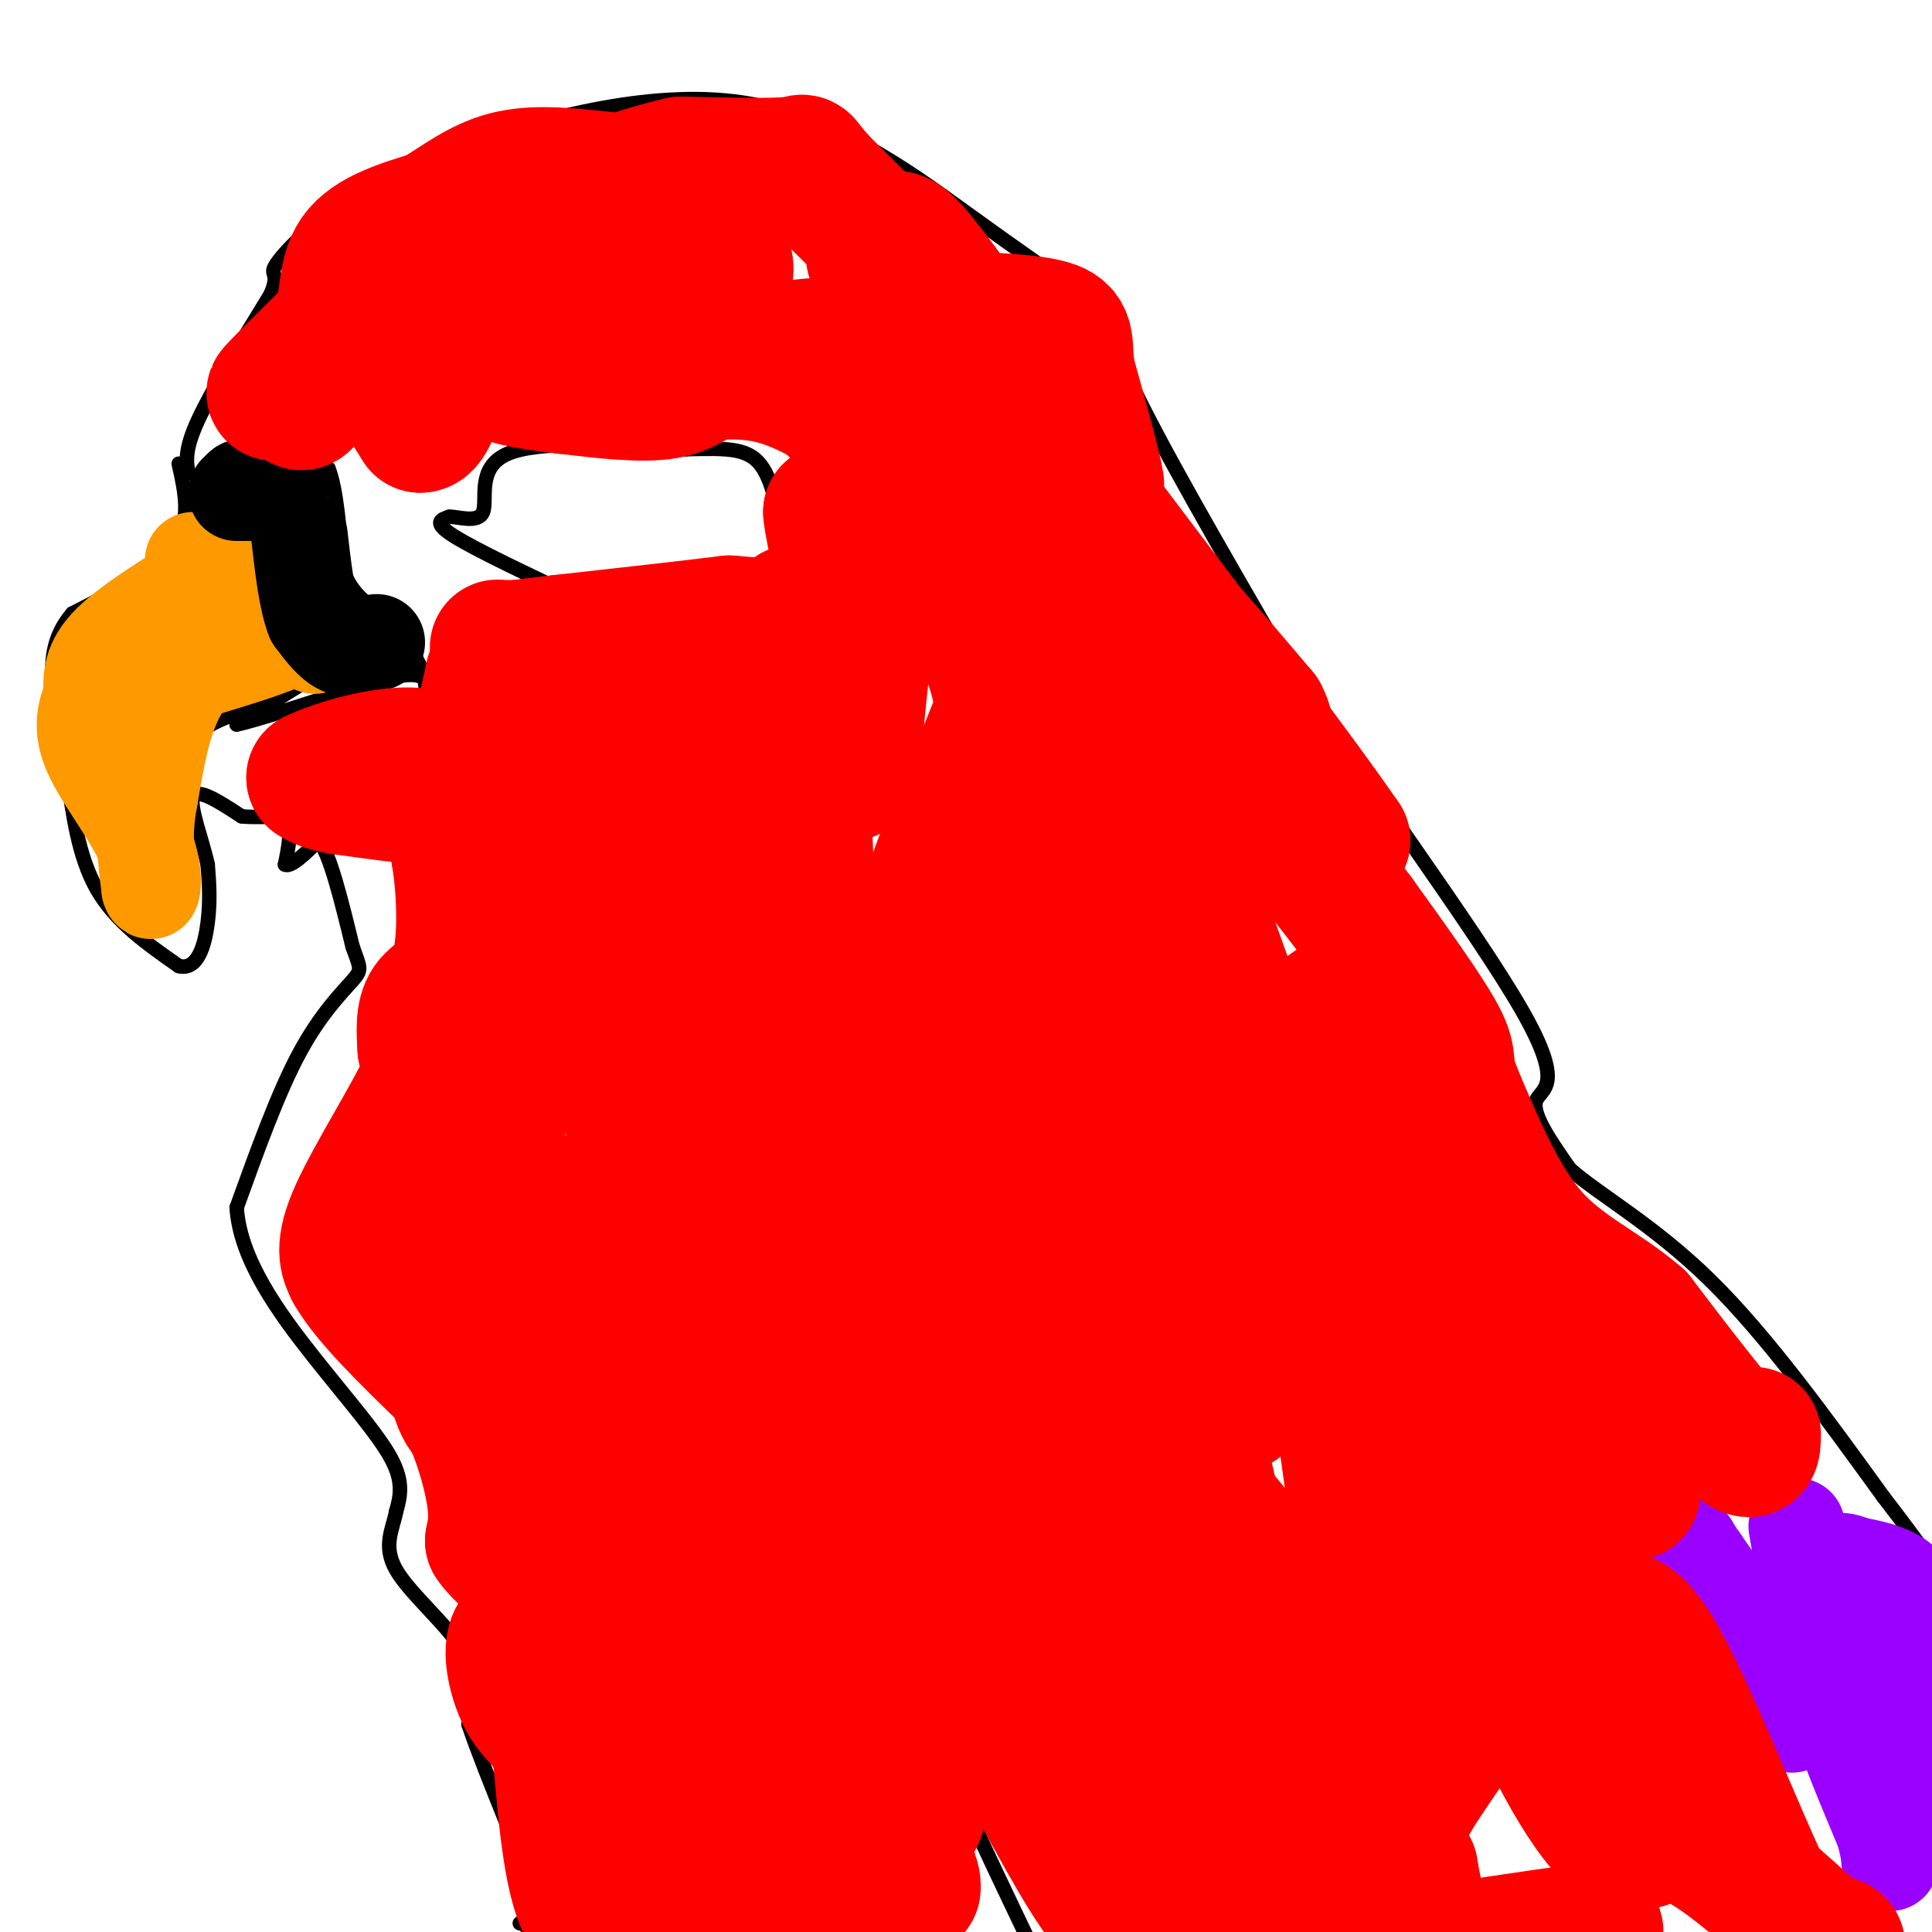 <svg viewBox='0 0 400 400' version='1.1' xmlns='http://www.w3.org/2000/svg' xmlns:xlink='http://www.w3.org/1999/xlink'><g fill='none' stroke='#000000' stroke-width='3' stroke-linecap='round' stroke-linejoin='round'><path d='M39,98c-0.417,-2.417 -0.833,-4.833 2,-11c2.833,-6.167 8.917,-16.083 15,-26'/><path d='M56,61c2.060,-4.810 -0.292,-3.833 1,-6c1.292,-2.167 6.226,-7.476 13,-12c6.774,-4.524 15.387,-8.262 24,-12'/><path d='M94,31c14.298,-5.262 38.042,-12.417 58,-10c19.958,2.417 36.131,14.405 48,23c11.869,8.595 19.435,13.798 27,19'/><path d='M227,63c4.988,2.655 3.958,-0.208 3,0c-0.958,0.208 -1.845,3.488 4,16c5.845,12.512 18.423,34.256 31,56'/><path d='M265,135c16.012,24.440 40.542,57.542 50,74c9.458,16.458 3.845,16.274 3,19c-0.845,2.726 3.077,8.363 7,14'/><path d='M325,242c5.933,5.289 17.267,11.511 29,23c11.733,11.489 23.867,28.244 36,45'/><path d='M390,310c8.500,11.000 11.750,16.000 15,21'/><path d='M404,331c0.000,0.000 0.100,0.100 0.1,0.1'/><path d='M37,96c1.333,5.917 2.667,11.833 -1,17c-3.667,5.167 -12.333,9.583 -21,14'/><path d='M15,127c-4.289,4.933 -4.511,10.267 -4,16c0.511,5.733 1.756,11.867 3,18'/><path d='M14,161c1.044,7.200 2.156,16.200 6,23c3.844,6.800 10.422,11.400 17,16'/><path d='M37,200c3.978,1.022 5.422,-4.422 6,-9c0.578,-4.578 0.289,-8.289 0,-12'/><path d='M43,179c-1.111,-5.156 -3.889,-12.044 -3,-14c0.889,-1.956 5.444,1.022 10,4'/><path d='M50,169c3.556,0.444 7.444,-0.444 9,1c1.556,1.444 0.778,5.222 0,9'/><path d='M59,179c1.167,0.667 4.083,-2.167 7,-5'/><path d='M66,174c2.333,2.833 4.667,12.417 7,22'/><path d='M73,196c1.583,4.476 2.042,4.667 0,7c-2.042,2.333 -6.583,6.810 -11,15c-4.417,8.190 -8.708,20.095 -13,32'/><path d='M49,250c0.667,10.845 8.833,21.958 16,31c7.167,9.042 13.333,16.012 16,21c2.667,4.988 1.833,7.994 1,11'/><path d='M82,313c-0.667,3.583 -2.833,7.042 0,12c2.833,4.958 10.667,11.417 14,17c3.333,5.583 2.167,10.292 1,15'/><path d='M97,357c3.667,10.911 12.333,30.689 15,39c2.667,8.311 -0.667,5.156 -4,2'/><path d='M108,398c-0.667,0.333 -0.333,0.167 0,0'/><path d='M239,272c-5.556,0.711 -11.111,1.422 -17,2c-5.889,0.578 -12.111,1.022 -16,7c-3.889,5.978 -5.444,17.489 -7,29'/><path d='M199,310c-1.667,16.067 -2.333,41.733 -2,54c0.333,12.267 1.667,11.133 3,10'/><path d='M200,374c3.000,7.000 9.000,19.500 15,32'/><path d='M120,124c-10.750,-5.083 -21.500,-10.167 -26,-13c-4.500,-2.833 -2.750,-3.417 -1,-4'/><path d='M93,107c1.571,-0.143 6.000,1.500 7,-1c1.000,-2.500 -1.429,-9.143 5,-12c6.429,-2.857 21.714,-1.929 37,-1'/><path d='M142,93c9.083,-0.226 13.292,-0.292 16,4c2.708,4.292 3.917,12.940 3,17c-0.917,4.060 -3.958,3.530 -7,3'/><path d='M154,117c-2.956,1.533 -6.844,3.867 -13,5c-6.156,1.133 -14.578,1.067 -23,1'/><path d='M118,123c-3.833,0.167 -1.917,0.083 0,0'/><path d='M40,102c1.556,-3.711 3.111,-7.422 7,-9c3.889,-1.578 10.111,-1.022 14,0c3.889,1.022 5.444,2.511 7,4'/><path d='M68,97c1.667,4.167 2.333,12.583 3,21'/><path d='M71,118c1.833,5.000 4.917,7.000 8,9'/><path d='M79,127c2.978,3.400 6.422,7.400 8,11c1.578,3.600 1.289,6.800 1,10'/><path d='M88,148c-0.667,1.667 -2.833,0.833 -5,0'/><path d='M78,132c0.000,0.000 -21.000,13.000 -21,13'/><path d='M57,145c-4.833,3.000 -6.417,4.000 -8,5'/><path d='M49,150c3.500,-0.667 16.250,-4.833 29,-9'/><path d='M78,141c6.333,-1.667 7.667,-1.333 9,-1'/><path d='M54,146c-5.333,1.750 -10.667,3.500 -13,6c-2.333,2.500 -1.667,5.750 -1,9'/><path d='M40,161c-0.333,2.167 -0.667,3.083 -1,4'/></g>
<g fill='none' stroke='#ff9900' stroke-width='20' stroke-linecap='round' stroke-linejoin='round'><path d='M40,116c0.000,0.000 16.000,3.000 16,3'/><path d='M56,119c4.167,2.167 6.583,6.083 9,10'/><path d='M65,129c-2.667,3.333 -13.833,6.667 -25,10'/><path d='M40,139c-5.667,6.000 -7.333,16.000 -9,26'/><path d='M31,165c-1.500,7.500 -0.750,13.250 0,19'/><path d='M31,184c0.429,1.893 1.500,-2.875 -1,-9c-2.500,-6.125 -8.571,-13.607 -11,-19c-2.429,-5.393 -1.214,-8.696 0,-12'/><path d='M19,144c-0.089,-3.644 -0.311,-6.756 4,-11c4.311,-4.244 13.156,-9.622 22,-15'/><path d='M45,118c6.267,-2.200 10.933,-0.200 14,3c3.067,3.200 4.533,7.600 6,12'/><path d='M65,133c0.667,1.667 -0.667,-0.167 -2,-2'/><path d='M63,131c-0.333,-0.333 -0.167,-0.167 0,0'/></g>
<g fill='none' stroke='#000000' stroke-width='20' stroke-linecap='round' stroke-linejoin='round'><path d='M49,102c0.000,0.000 5.000,0.000 5,0'/><path d='M54,102c1.500,0.000 2.750,0.000 4,0'/><path d='M78,133c-2.417,0.917 -4.833,1.833 -7,1c-2.167,-0.833 -4.083,-3.417 -6,-6'/><path d='M65,128c-1.500,-3.833 -2.250,-10.417 -3,-17'/></g>
<g fill='none' stroke='#9900ff' stroke-width='20' stroke-linecap='round' stroke-linejoin='round'><path d='M398,334c-1.333,-2.667 -2.667,-5.333 -5,-7c-2.333,-1.667 -5.667,-2.333 -9,-3'/><path d='M384,324c-2.467,-0.911 -4.133,-1.689 -5,2c-0.867,3.689 -0.933,11.844 -1,20'/><path d='M378,346c1.833,8.833 6.917,20.917 12,33'/><path d='M390,379c2.044,7.311 1.156,9.089 1,3c-0.156,-6.089 0.422,-20.044 1,-34'/><path d='M392,348c-4.000,-6.000 -14.500,-4.000 -25,-2'/><path d='M367,346c-7.000,-4.667 -12.000,-15.333 -17,-26'/><path d='M350,320c0.067,0.178 8.733,13.622 14,18c5.267,4.378 7.133,-0.311 9,-5'/><path d='M373,333c1.333,-3.667 0.167,-10.333 -1,-17'/><path d='M372,354c0.000,0.000 -1.000,3.000 -1,3'/></g>
<g fill='none' stroke='#ff0000' stroke-width='28' stroke-linecap='round' stroke-linejoin='round'><path d='M363,297c0.000,2.500 0.000,5.000 -4,1c-4.000,-4.000 -12.000,-14.500 -20,-25'/><path d='M339,273c-7.289,-6.333 -15.511,-9.667 -22,-17c-6.489,-7.333 -11.244,-18.667 -16,-30'/><path d='M301,226c-2.400,-6.000 -0.400,-6.000 -3,-11c-2.600,-5.000 -9.800,-15.000 -17,-25'/><path d='M281,190c-10.000,-13.167 -26.500,-33.583 -43,-54'/><path d='M238,136c-7.500,-11.500 -4.750,-13.250 -2,-15'/><path d='M236,121c3.833,2.000 14.417,14.500 25,27'/><path d='M261,148c3.133,5.711 -1.533,6.489 0,10c1.533,3.511 9.267,9.756 17,16'/><path d='M278,174c-8.500,-12.500 -38.250,-51.750 -68,-91'/><path d='M210,83c-11.111,-15.400 -4.889,-8.400 0,-3c4.889,5.400 8.444,9.200 12,13'/><path d='M222,93c3.244,4.600 5.356,9.600 5,7c-0.356,-2.600 -3.178,-12.800 -6,-23'/><path d='M221,77c-0.756,-5.489 0.356,-7.711 -3,-9c-3.356,-1.289 -11.178,-1.644 -19,-2'/><path d='M199,66c-6.822,-2.578 -14.378,-8.022 -17,-11c-2.622,-2.978 -0.311,-3.489 2,-4'/><path d='M184,51c0.622,-1.378 1.178,-2.822 4,0c2.822,2.822 7.911,9.911 13,17'/><path d='M201,68c-3.000,-2.167 -17.000,-16.083 -31,-30'/><path d='M170,38c-5.133,-5.556 -2.467,-4.444 -6,-4c-3.533,0.444 -13.267,0.222 -23,0'/><path d='M141,34c-10.000,2.167 -23.500,7.583 -37,13'/><path d='M104,47c-10.867,4.644 -19.533,9.756 -25,14c-5.467,4.244 -7.733,7.622 -10,11'/><path d='M69,72c-2.800,4.333 -4.800,9.667 -6,11c-1.200,1.333 -1.600,-1.333 -2,-4'/><path d='M61,79c-1.778,0.400 -5.222,3.400 -4,2c1.222,-1.400 7.111,-7.200 13,-13'/><path d='M70,68c2.200,-5.000 1.200,-11.000 4,-15c2.800,-4.000 9.400,-6.000 16,-8'/><path d='M90,45c4.978,-3.022 9.422,-6.578 15,-8c5.578,-1.422 12.289,-0.711 19,0'/><path d='M124,37c5.332,0.530 9.161,1.853 14,5c4.839,3.147 10.687,8.116 12,12c1.313,3.884 -1.911,6.681 -7,8c-5.089,1.319 -12.045,1.159 -19,1'/><path d='M124,63c-10.156,0.644 -26.044,1.756 -34,4c-7.956,2.244 -7.978,5.622 -8,9'/><path d='M82,76c-0.500,3.500 2.250,7.750 5,12'/><path d='M87,88c1.667,0.167 3.333,-5.417 5,-11'/><path d='M92,77c2.822,-3.178 7.378,-5.622 14,-7c6.622,-1.378 15.311,-1.689 24,-2'/><path d='M130,68c-0.756,-0.400 -14.644,-0.400 -21,1c-6.356,1.400 -5.178,4.200 -4,7'/><path d='M105,76c2.667,0.667 11.333,-1.167 20,-3'/><path d='M125,73c9.833,-0.667 24.417,-0.833 39,-1'/><path d='M164,72c7.238,-0.571 5.833,-1.500 11,4c5.167,5.500 16.905,17.429 21,22c4.095,4.571 0.548,1.786 -3,-1'/><path d='M193,97c-5.178,-3.533 -16.622,-11.867 -25,-16c-8.378,-4.133 -13.689,-4.067 -19,-4'/><path d='M149,77c-4.467,0.311 -6.133,3.089 -11,4c-4.867,0.911 -12.933,-0.044 -21,-1'/><path d='M117,80c-7.489,-0.822 -15.711,-2.378 -11,-3c4.711,-0.622 22.356,-0.311 40,0'/><path d='M146,77c9.282,-0.207 12.488,-0.726 17,1c4.512,1.726 10.330,5.695 13,10c2.670,4.305 2.191,8.944 1,12c-1.191,3.056 -3.096,4.528 -5,6'/><path d='M172,106c0.422,5.244 3.978,15.356 1,20c-2.978,4.644 -12.489,3.822 -22,3'/><path d='M151,129c-9.500,1.167 -22.250,2.583 -35,4'/><path d='M116,133c-7.167,0.833 -7.583,0.917 -8,1'/><path d='M108,134c-2.167,0.167 -3.583,0.083 -5,0'/><path d='M102,140c-1.378,6.422 -2.756,12.844 -4,17c-1.244,4.156 -2.356,6.044 -4,7c-1.644,0.956 -3.822,0.978 -6,1'/><path d='M88,165c-3.833,-0.167 -10.417,-1.083 -17,-2'/><path d='M71,163c-3.833,-0.667 -4.917,-1.333 -6,-2'/><path d='M65,161c4.133,-2.089 17.467,-6.311 24,-4c6.533,2.311 6.267,11.156 6,20'/><path d='M95,177c1.274,7.929 1.458,17.750 0,23c-1.458,5.250 -4.560,5.929 -6,8c-1.440,2.071 -1.220,5.536 -1,9'/><path d='M88,217c0.667,1.798 2.833,1.792 0,8c-2.833,6.208 -10.667,18.631 -14,26c-3.333,7.369 -2.167,9.685 -1,12'/><path d='M73,263c3.167,5.667 11.583,13.833 20,22'/><path d='M93,285c5.111,8.044 7.889,17.156 9,23c1.111,5.844 0.556,8.422 0,11'/><path d='M102,319c2.356,3.578 8.244,7.022 12,12c3.756,4.978 5.378,11.489 7,18'/><path d='M121,349c4.822,6.978 13.378,15.422 17,22c3.622,6.578 2.311,11.289 1,16'/><path d='M139,387c-0.048,3.833 -0.667,5.417 -4,8c-3.333,2.583 -9.381,6.167 -13,1c-3.619,-5.167 -4.810,-19.083 -6,-33'/><path d='M116,363c-2.249,-6.802 -4.871,-7.308 -7,-11c-2.129,-3.692 -3.766,-10.571 -2,-13c1.766,-2.429 6.933,-0.408 10,2c3.067,2.408 4.033,5.204 5,8'/><path d='M122,349c7.833,9.500 24.917,29.250 42,49'/><path d='M164,398c11.167,7.000 18.083,0.000 25,-7'/><path d='M189,391c0.911,-4.689 -9.311,-12.911 -14,-24c-4.689,-11.089 -3.844,-25.044 -3,-39'/><path d='M172,328c-2.607,-19.071 -7.625,-47.250 -7,-60c0.625,-12.750 6.893,-10.071 17,-11c10.107,-0.929 24.054,-5.464 38,-10'/><path d='M220,247c8.268,-1.697 9.938,-0.939 5,0c-4.938,0.939 -16.483,2.061 -24,8c-7.517,5.939 -11.005,16.697 -13,26c-1.995,9.303 -2.498,17.152 -3,25'/><path d='M185,306c1.466,14.872 6.630,39.553 4,50c-2.630,10.447 -13.054,6.659 -19,1c-5.946,-5.659 -7.413,-13.188 -10,-17c-2.587,-3.812 -6.293,-3.906 -10,-4'/><path d='M150,336c-7.563,-0.175 -21.470,1.386 -28,0c-6.530,-1.386 -5.681,-5.719 -5,-9c0.681,-3.281 1.195,-5.509 8,1c6.805,6.509 19.903,21.754 33,37'/><path d='M158,365c14.202,10.271 33.208,17.450 32,9c-1.208,-8.450 -22.631,-32.527 -36,-45c-13.369,-12.473 -18.684,-13.343 -25,-18c-6.316,-4.657 -13.632,-13.103 -17,-19c-3.368,-5.897 -2.789,-9.246 -3,-12c-0.211,-2.754 -1.211,-4.913 5,-1c6.211,3.913 19.634,13.900 28,22c8.366,8.100 11.676,14.314 13,19c1.324,4.686 0.662,7.843 0,11'/><path d='M155,331c-2.569,-5.588 -8.992,-25.058 -17,-44c-8.008,-18.942 -17.600,-37.356 -20,-38c-2.400,-0.644 2.392,16.480 -1,29c-3.392,12.520 -14.969,20.434 -20,15c-5.031,-5.434 -3.515,-24.217 -2,-43'/><path d='M95,250c-1.125,-10.196 -2.937,-14.186 -2,-2c0.937,12.186 4.624,40.547 7,31c2.376,-9.547 3.441,-57.002 4,-75c0.559,-17.998 0.612,-6.538 7,0c6.388,6.538 19.111,8.154 26,13c6.889,4.846 7.945,12.923 9,21'/><path d='M146,238c1.266,6.586 -0.070,12.552 5,19c5.070,6.448 16.546,13.377 18,17c1.454,3.623 -7.116,3.940 -13,2c-5.884,-1.940 -9.084,-6.138 -9,-8c0.084,-1.862 3.453,-1.389 -1,-11c-4.453,-9.611 -16.726,-29.305 -29,-49'/><path d='M107,195c0.667,3.083 1.333,6.167 0,5c-1.333,-1.167 -4.667,-6.583 -8,-12'/><path d='M99,188c6.294,-5.847 26.028,-14.465 34,-18c7.972,-3.535 4.183,-1.989 5,-1c0.817,0.989 6.240,1.420 0,5c-6.240,3.580 -24.141,10.310 -32,12c-7.859,1.690 -5.674,-1.660 -5,-6c0.674,-4.340 -0.163,-9.670 -1,-15'/><path d='M100,165c5.250,-5.055 18.874,-10.191 25,-12c6.126,-1.809 4.756,-0.289 5,2c0.244,2.289 2.104,5.347 0,15c-2.104,9.653 -8.173,25.901 -9,25c-0.827,-0.901 3.586,-18.950 8,-37'/><path d='M129,158c3.180,-1.431 7.131,13.493 9,31c1.869,17.507 1.657,37.598 1,29c-0.657,-8.598 -1.759,-45.885 0,-63c1.759,-17.115 6.380,-14.057 11,-11'/><path d='M150,144c1.596,17.309 0.088,66.083 0,70c-0.088,3.917 1.246,-37.022 3,-54c1.754,-16.978 3.930,-9.994 5,0c1.070,9.994 1.035,22.997 1,36'/><path d='M159,196c2.365,20.667 7.778,54.333 9,41c1.222,-13.333 -1.748,-73.667 -3,-97c-1.252,-23.333 -0.786,-9.667 1,-5c1.786,4.667 4.893,0.333 8,-4'/><path d='M174,131c1.488,8.286 1.208,31.000 2,29c0.792,-2.000 2.655,-28.714 5,-41c2.345,-12.286 5.173,-10.143 8,-8'/><path d='M189,111c4.676,3.246 12.365,15.360 16,25c3.635,9.640 3.214,16.804 1,25c-2.214,8.196 -6.222,17.424 -6,26c0.222,8.576 4.675,16.501 4,21c-0.675,4.499 -6.479,5.571 -10,10c-3.521,4.429 -4.761,12.214 -6,20'/><path d='M188,238c-1.491,3.705 -2.217,2.966 -3,2c-0.783,-0.966 -1.621,-2.159 -1,-11c0.621,-8.841 2.703,-25.328 8,-42c5.297,-16.672 13.811,-33.527 18,-47c4.189,-13.473 4.054,-23.564 5,-28c0.946,-4.436 2.973,-3.218 5,-2'/><path d='M220,110c0.203,8.660 -1.788,31.309 -1,46c0.788,14.691 4.356,21.422 6,31c1.644,9.578 1.366,22.002 0,28c-1.366,5.998 -3.819,5.571 -5,8c-1.181,2.429 -1.091,7.715 -1,13'/><path d='M219,236c3.226,-12.357 11.792,-49.750 16,-66c4.208,-16.250 4.060,-11.357 8,2c3.940,13.357 11.970,35.179 20,57'/><path d='M263,229c4.932,14.872 7.261,23.550 7,29c-0.261,5.450 -3.111,7.670 -6,9c-2.889,1.330 -5.816,1.769 -8,-12c-2.184,-13.769 -3.627,-41.745 -8,-47c-4.373,-5.255 -11.678,12.213 -15,21c-3.322,8.787 -2.661,8.894 -2,9'/><path d='M231,238c1.780,2.735 7.230,5.073 0,5c-7.230,-0.073 -27.139,-2.558 -27,-5c0.139,-2.442 20.325,-4.841 36,-10c15.675,-5.159 26.837,-13.080 38,-21'/><path d='M278,207c6.350,1.777 3.226,16.719 6,28c2.774,11.281 11.444,18.900 20,26c8.556,7.100 16.996,13.681 22,18c5.004,4.319 6.573,6.377 8,11c1.427,4.623 2.714,11.812 4,19'/><path d='M338,309c-5.467,0.511 -21.133,-7.711 -27,-4c-5.867,3.711 -1.933,19.356 2,35'/><path d='M313,340c4.262,14.417 13.917,32.958 20,39c6.083,6.042 8.595,-0.417 15,1c6.405,1.417 16.702,10.708 27,20'/><path d='M375,400c5.590,3.357 6.064,1.750 5,4c-1.064,2.250 -3.667,8.356 -11,-5c-7.333,-13.356 -19.397,-46.173 -27,-58c-7.603,-11.827 -10.744,-2.665 -13,0c-2.256,2.665 -3.628,-1.168 -5,-5'/><path d='M324,336c-4.442,-5.855 -13.046,-17.992 -15,-18c-1.954,-0.008 2.743,12.113 0,24c-2.743,11.887 -12.927,23.539 -17,31c-4.073,7.461 -2.037,10.730 0,14'/><path d='M292,387c1.167,7.167 4.083,18.083 7,29'/><path d='M323,402c5.583,-1.417 11.167,-2.833 4,-2c-7.167,0.833 -27.083,3.917 -47,7'/><path d='M266,403c-3.844,-3.489 -7.689,-6.978 -12,-9c-4.311,-2.022 -9.089,-2.578 -13,-2c-3.911,0.578 -6.956,2.289 -10,4'/><path d='M231,396c-4.571,-4.167 -11.000,-16.583 -19,-31c-8.000,-14.417 -17.571,-30.833 -18,-42c-0.429,-11.167 8.286,-17.083 17,-23'/><path d='M211,300c11.500,-5.274 31.750,-6.958 40,-8c8.250,-1.042 4.500,-1.440 2,-3c-2.500,-1.560 -3.750,-4.280 -5,-7'/><path d='M248,282c-3.622,-5.711 -10.178,-16.489 -17,-18c-6.822,-1.511 -13.911,6.244 -21,14'/><path d='M210,278c-5.333,5.619 -8.167,12.667 -4,28c4.167,15.333 15.333,38.952 23,51c7.667,12.048 11.833,12.524 16,13'/><path d='M245,370c5.830,4.299 12.404,8.546 15,9c2.596,0.454 1.212,-2.884 1,-5c-0.212,-2.116 0.747,-3.011 -7,-9c-7.747,-5.989 -24.201,-17.074 -33,-24c-8.799,-6.926 -9.943,-9.693 -11,-15c-1.057,-5.307 -2.029,-13.153 -3,-21'/><path d='M207,305c5.271,2.667 19.948,19.833 33,28c13.052,8.167 24.478,7.333 37,16c12.522,8.667 26.141,26.833 14,12c-12.141,-14.833 -50.040,-62.667 -62,-74c-11.960,-11.333 2.020,13.833 16,39'/><path d='M245,326c8.530,18.212 21.856,44.241 28,54c6.144,9.759 5.107,3.246 1,-7c-4.107,-10.246 -11.283,-24.227 -16,-37c-4.717,-12.773 -6.974,-24.337 -9,-33c-2.026,-8.663 -3.819,-14.423 0,-17c3.819,-2.577 13.250,-1.969 21,2c7.750,3.969 13.817,11.299 20,25c6.183,13.701 12.481,33.772 15,40c2.519,6.228 1.260,-1.386 0,-9'/><path d='M305,344c-1.317,-9.029 -4.610,-27.102 -10,-48c-5.390,-20.898 -12.878,-44.622 -14,-30c-1.122,14.622 4.121,67.591 3,66c-1.121,-1.591 -8.606,-57.740 -11,-81c-2.394,-23.260 0.303,-13.630 3,-4'/><path d='M276,247c8.821,6.202 29.375,23.708 37,32c7.625,8.292 2.321,7.369 -1,7c-3.321,-0.369 -4.661,-0.185 -6,0'/></g>
</svg>